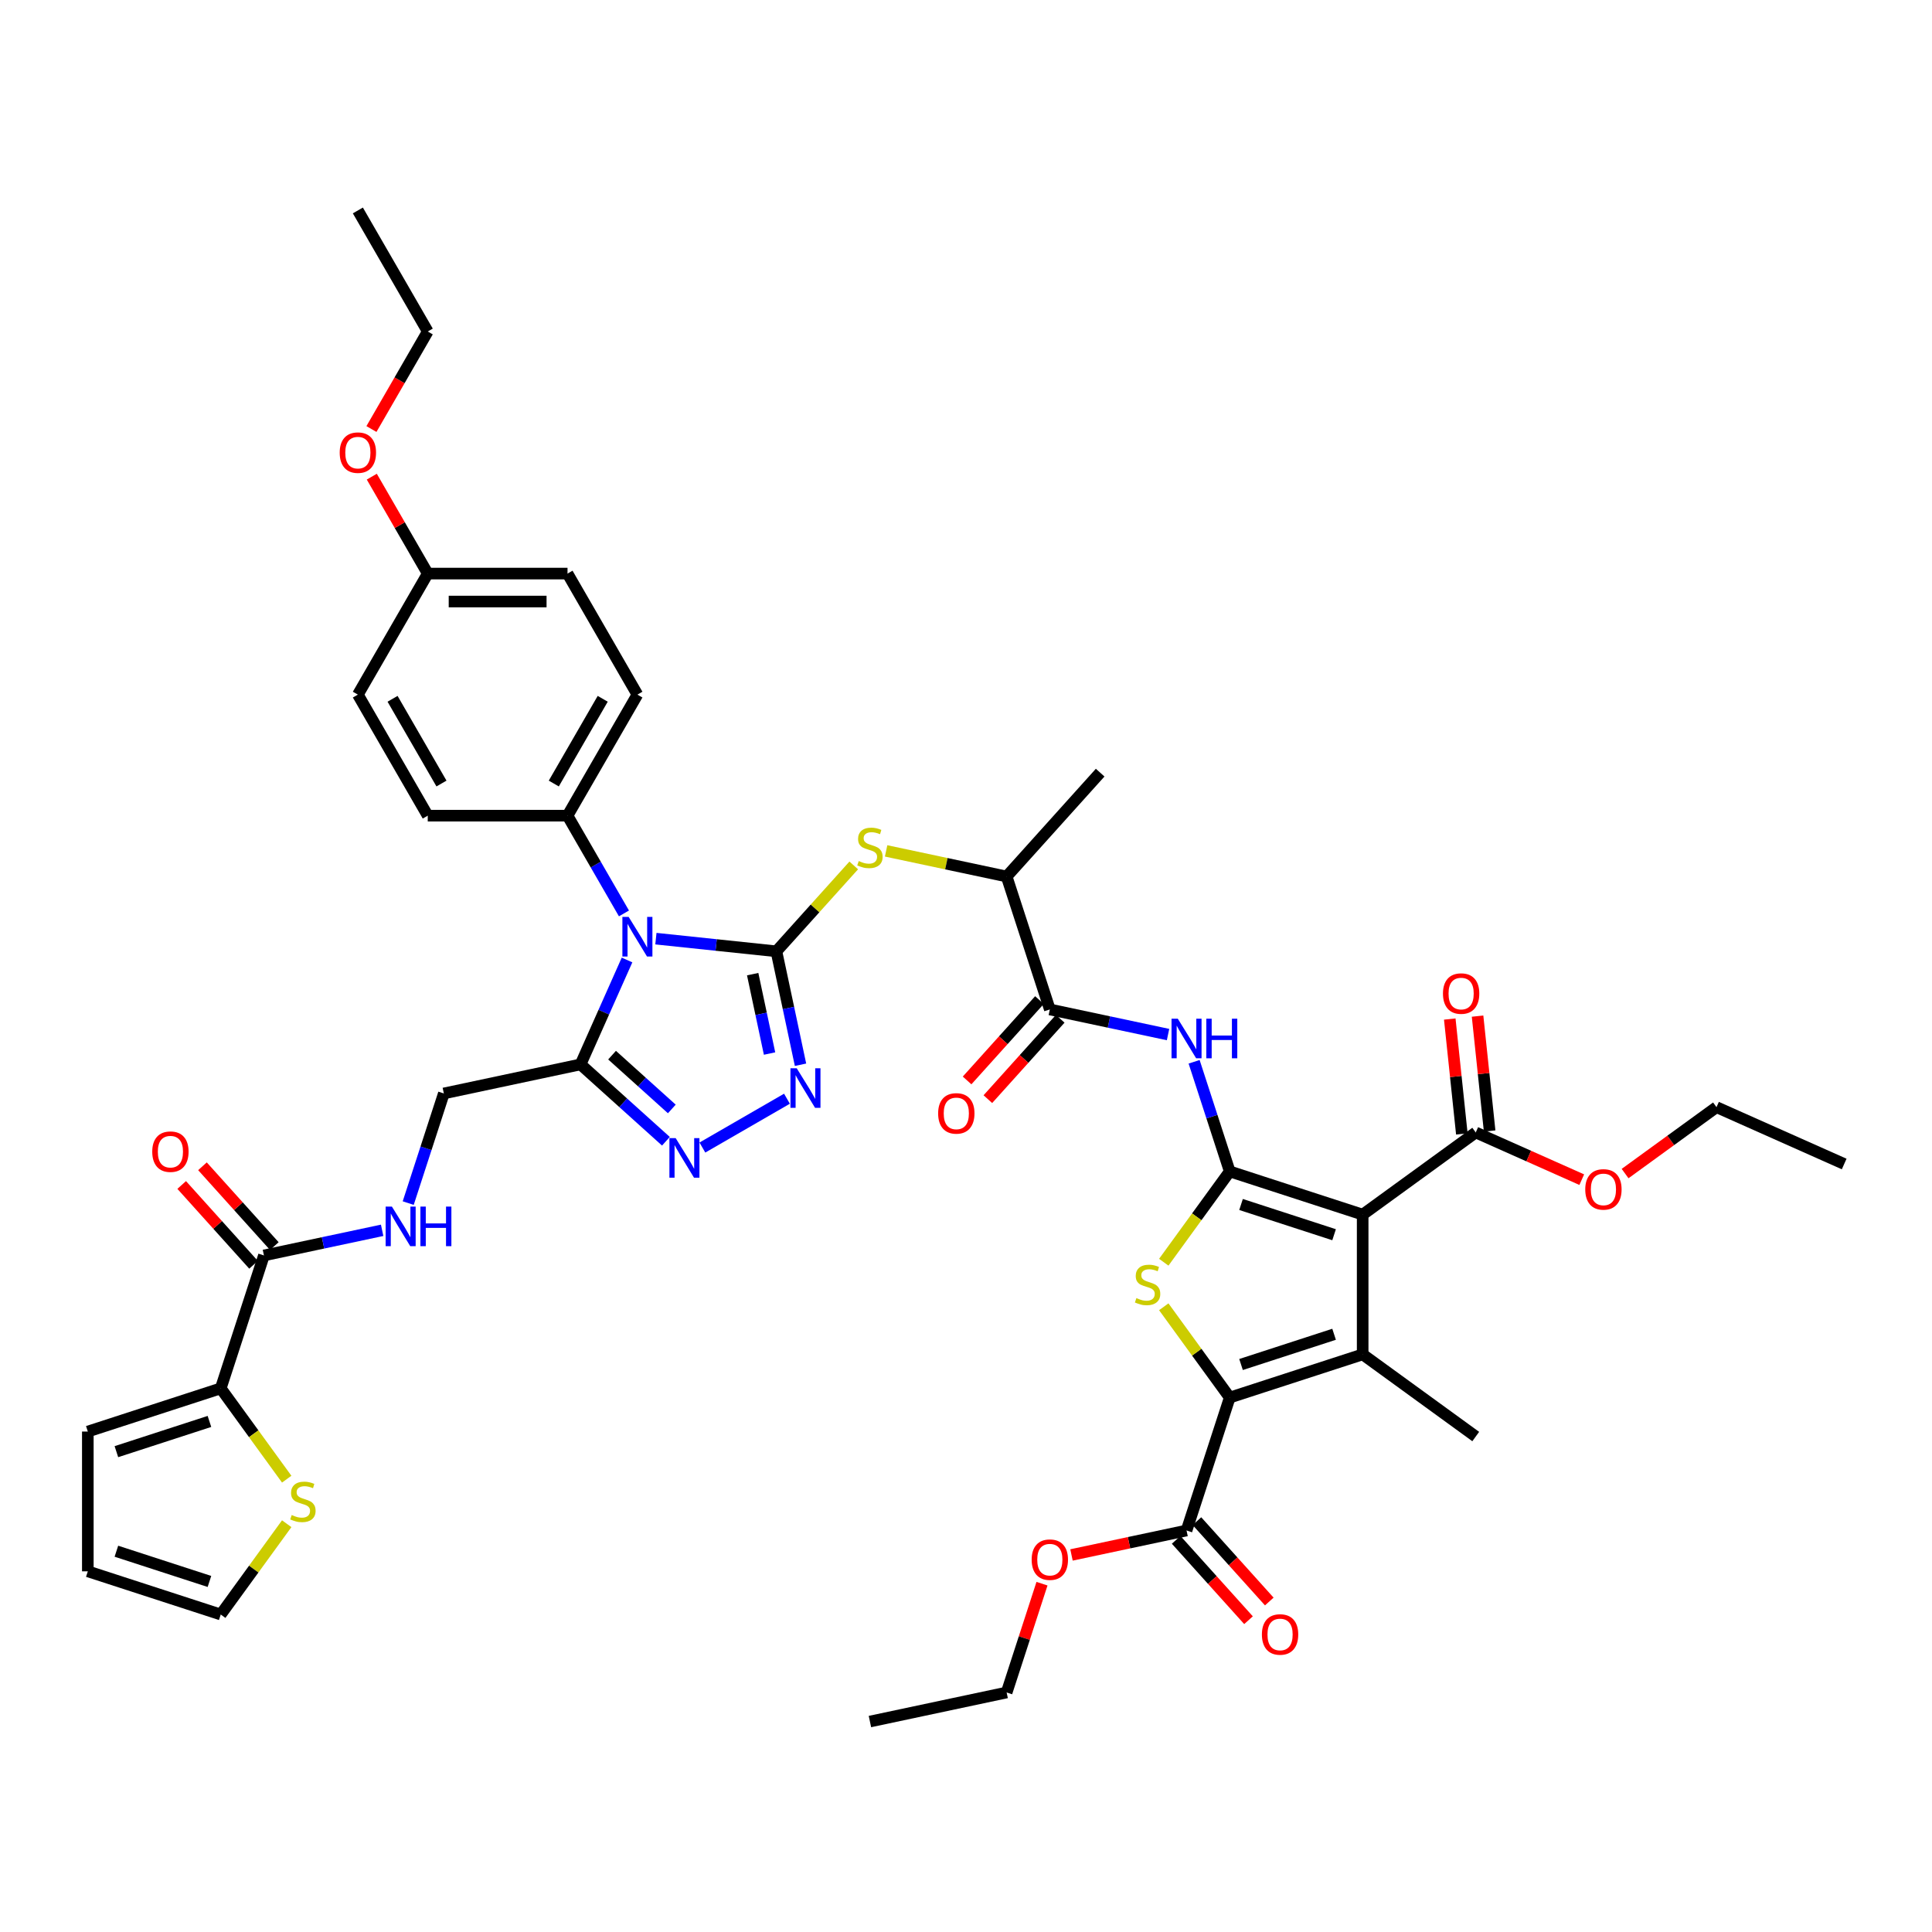 <?xml version='1.0' encoding='iso-8859-1'?>
<svg version='1.1' baseProfile='full'
              xmlns='http://www.w3.org/2000/svg'
                      xmlns:rdkit='http://www.rdkit.org/xml'
                      xmlns:xlink='http://www.w3.org/1999/xlink'
                  xml:space='preserve'
width='1000px' height='1000px' viewBox='0 0 1000 1000'>
<!-- END OF HEADER -->
<rect style='opacity:1.0;fill:#FFFFFF;stroke:none' width='1000' height='1000' x='0' y='0'> </rect>
<path class='bond-2' d='M 401.866,492.401 L 370.681,489.123' style='fill:none;fill-rule:evenodd;stroke:#000000;stroke-width:6px;stroke-linecap:butt;stroke-linejoin:miter;stroke-opacity:1' />
<path class='bond-2' d='M 370.681,489.123 L 339.497,485.846' style='fill:none;fill-rule:evenodd;stroke:#0000FF;stroke-width:6px;stroke-linecap:butt;stroke-linejoin:miter;stroke-opacity:1' />
<path class='bond-6' d='M 401.866,492.401 L 408.106,521.756' style='fill:none;fill-rule:evenodd;stroke:#000000;stroke-width:6px;stroke-linecap:butt;stroke-linejoin:miter;stroke-opacity:1' />
<path class='bond-6' d='M 408.106,521.756 L 414.345,551.111' style='fill:none;fill-rule:evenodd;stroke:#0000FF;stroke-width:6px;stroke-linecap:butt;stroke-linejoin:miter;stroke-opacity:1' />
<path class='bond-6' d='M 389.585,504.216 L 393.953,524.764' style='fill:none;fill-rule:evenodd;stroke:#000000;stroke-width:6px;stroke-linecap:butt;stroke-linejoin:miter;stroke-opacity:1' />
<path class='bond-6' d='M 393.953,524.764 L 398.321,545.313' style='fill:none;fill-rule:evenodd;stroke:#0000FF;stroke-width:6px;stroke-linecap:butt;stroke-linejoin:miter;stroke-opacity:1' />
<path class='bond-10' d='M 401.866,492.401 L 421.881,470.172' style='fill:none;fill-rule:evenodd;stroke:#000000;stroke-width:6px;stroke-linecap:butt;stroke-linejoin:miter;stroke-opacity:1' />
<path class='bond-10' d='M 421.881,470.172 L 441.896,447.943' style='fill:none;fill-rule:evenodd;stroke:#CCCC00;stroke-width:6px;stroke-linecap:butt;stroke-linejoin:miter;stroke-opacity:1' />
<path class='bond-0' d='M 636.51,606.327 L 627.29,577.952' style='fill:none;fill-rule:evenodd;stroke:#000000;stroke-width:6px;stroke-linecap:butt;stroke-linejoin:miter;stroke-opacity:1' />
<path class='bond-0' d='M 627.29,577.952 L 618.07,549.577' style='fill:none;fill-rule:evenodd;stroke:#0000FF;stroke-width:6px;stroke-linecap:butt;stroke-linejoin:miter;stroke-opacity:1' />
<path class='bond-1' d='M 636.51,606.327 L 705.313,628.683' style='fill:none;fill-rule:evenodd;stroke:#000000;stroke-width:6px;stroke-linecap:butt;stroke-linejoin:miter;stroke-opacity:1' />
<path class='bond-1' d='M 642.359,623.441 L 690.521,639.09' style='fill:none;fill-rule:evenodd;stroke:#000000;stroke-width:6px;stroke-linecap:butt;stroke-linejoin:miter;stroke-opacity:1' />
<path class='bond-5' d='M 636.51,606.327 L 619.437,629.826' style='fill:none;fill-rule:evenodd;stroke:#000000;stroke-width:6px;stroke-linecap:butt;stroke-linejoin:miter;stroke-opacity:1' />
<path class='bond-5' d='M 619.437,629.826 L 602.365,653.324' style='fill:none;fill-rule:evenodd;stroke:#CCCC00;stroke-width:6px;stroke-linecap:butt;stroke-linejoin:miter;stroke-opacity:1' />
<path class='bond-3' d='M 705.313,628.683 L 705.313,701.026' style='fill:none;fill-rule:evenodd;stroke:#000000;stroke-width:6px;stroke-linecap:butt;stroke-linejoin:miter;stroke-opacity:1' />
<path class='bond-12' d='M 705.313,628.683 L 763.84,586.16' style='fill:none;fill-rule:evenodd;stroke:#000000;stroke-width:6px;stroke-linecap:butt;stroke-linejoin:miter;stroke-opacity:1' />
<path class='bond-7' d='M 324.553,496.891 L 312.523,523.91' style='fill:none;fill-rule:evenodd;stroke:#0000FF;stroke-width:6px;stroke-linecap:butt;stroke-linejoin:miter;stroke-opacity:1' />
<path class='bond-7' d='M 312.523,523.91 L 300.494,550.928' style='fill:none;fill-rule:evenodd;stroke:#000000;stroke-width:6px;stroke-linecap:butt;stroke-linejoin:miter;stroke-opacity:1' />
<path class='bond-16' d='M 322.96,472.787 L 308.353,447.487' style='fill:none;fill-rule:evenodd;stroke:#0000FF;stroke-width:6px;stroke-linecap:butt;stroke-linejoin:miter;stroke-opacity:1' />
<path class='bond-16' d='M 308.353,447.487 L 293.747,422.188' style='fill:none;fill-rule:evenodd;stroke:#000000;stroke-width:6px;stroke-linecap:butt;stroke-linejoin:miter;stroke-opacity:1' />
<path class='bond-30' d='M 705.313,701.026 L 763.84,743.549' style='fill:none;fill-rule:evenodd;stroke:#000000;stroke-width:6px;stroke-linecap:butt;stroke-linejoin:miter;stroke-opacity:1' />
<path class='bond-46' d='M 705.313,701.026 L 636.51,723.382' style='fill:none;fill-rule:evenodd;stroke:#000000;stroke-width:6px;stroke-linecap:butt;stroke-linejoin:miter;stroke-opacity:1' />
<path class='bond-46' d='M 690.521,690.619 L 642.359,706.268' style='fill:none;fill-rule:evenodd;stroke:#000000;stroke-width:6px;stroke-linecap:butt;stroke-linejoin:miter;stroke-opacity:1' />
<path class='bond-4' d='M 636.51,723.382 L 619.437,699.883' style='fill:none;fill-rule:evenodd;stroke:#000000;stroke-width:6px;stroke-linecap:butt;stroke-linejoin:miter;stroke-opacity:1' />
<path class='bond-4' d='M 619.437,699.883 L 602.365,676.385' style='fill:none;fill-rule:evenodd;stroke:#CCCC00;stroke-width:6px;stroke-linecap:butt;stroke-linejoin:miter;stroke-opacity:1' />
<path class='bond-13' d='M 636.51,723.382 L 614.154,792.185' style='fill:none;fill-rule:evenodd;stroke:#000000;stroke-width:6px;stroke-linecap:butt;stroke-linejoin:miter;stroke-opacity:1' />
<path class='bond-8' d='M 407.329,568.694 L 363.557,593.965' style='fill:none;fill-rule:evenodd;stroke:#0000FF;stroke-width:6px;stroke-linecap:butt;stroke-linejoin:miter;stroke-opacity:1' />
<path class='bond-20' d='M 300.494,550.928 L 229.731,565.969' style='fill:none;fill-rule:evenodd;stroke:#000000;stroke-width:6px;stroke-linecap:butt;stroke-linejoin:miter;stroke-opacity:1' />
<path class='bond-44' d='M 300.494,550.928 L 322.586,570.82' style='fill:none;fill-rule:evenodd;stroke:#000000;stroke-width:6px;stroke-linecap:butt;stroke-linejoin:miter;stroke-opacity:1' />
<path class='bond-44' d='M 322.586,570.82 L 344.677,590.711' style='fill:none;fill-rule:evenodd;stroke:#0000FF;stroke-width:6px;stroke-linecap:butt;stroke-linejoin:miter;stroke-opacity:1' />
<path class='bond-44' d='M 316.803,546.143 L 332.267,560.067' style='fill:none;fill-rule:evenodd;stroke:#000000;stroke-width:6px;stroke-linecap:butt;stroke-linejoin:miter;stroke-opacity:1' />
<path class='bond-44' d='M 332.267,560.067 L 347.731,573.991' style='fill:none;fill-rule:evenodd;stroke:#0000FF;stroke-width:6px;stroke-linecap:butt;stroke-linejoin:miter;stroke-opacity:1' />
<path class='bond-9' d='M 604.576,535.488 L 573.984,528.986' style='fill:none;fill-rule:evenodd;stroke:#0000FF;stroke-width:6px;stroke-linecap:butt;stroke-linejoin:miter;stroke-opacity:1' />
<path class='bond-9' d='M 573.984,528.986 L 543.391,522.483' style='fill:none;fill-rule:evenodd;stroke:#000000;stroke-width:6px;stroke-linecap:butt;stroke-linejoin:miter;stroke-opacity:1' />
<path class='bond-19' d='M 458.651,440.42 L 489.843,447.05' style='fill:none;fill-rule:evenodd;stroke:#CCCC00;stroke-width:6px;stroke-linecap:butt;stroke-linejoin:miter;stroke-opacity:1' />
<path class='bond-19' d='M 489.843,447.05 L 521.036,453.68' style='fill:none;fill-rule:evenodd;stroke:#000000;stroke-width:6px;stroke-linecap:butt;stroke-linejoin:miter;stroke-opacity:1' />
<path class='bond-11' d='M 543.391,522.483 L 521.036,453.68' style='fill:none;fill-rule:evenodd;stroke:#000000;stroke-width:6px;stroke-linecap:butt;stroke-linejoin:miter;stroke-opacity:1' />
<path class='bond-21' d='M 538.015,517.642 L 519.29,538.439' style='fill:none;fill-rule:evenodd;stroke:#000000;stroke-width:6px;stroke-linecap:butt;stroke-linejoin:miter;stroke-opacity:1' />
<path class='bond-21' d='M 519.29,538.439 L 500.564,559.236' style='fill:none;fill-rule:evenodd;stroke:#FF0000;stroke-width:6px;stroke-linecap:butt;stroke-linejoin:miter;stroke-opacity:1' />
<path class='bond-21' d='M 548.768,527.324 L 530.042,548.121' style='fill:none;fill-rule:evenodd;stroke:#000000;stroke-width:6px;stroke-linecap:butt;stroke-linejoin:miter;stroke-opacity:1' />
<path class='bond-21' d='M 530.042,548.121 L 511.317,568.918' style='fill:none;fill-rule:evenodd;stroke:#FF0000;stroke-width:6px;stroke-linecap:butt;stroke-linejoin:miter;stroke-opacity:1' />
<path class='bond-24' d='M 771.035,585.404 L 767.91,555.673' style='fill:none;fill-rule:evenodd;stroke:#000000;stroke-width:6px;stroke-linecap:butt;stroke-linejoin:miter;stroke-opacity:1' />
<path class='bond-24' d='M 767.91,555.673 L 764.785,525.943' style='fill:none;fill-rule:evenodd;stroke:#FF0000;stroke-width:6px;stroke-linecap:butt;stroke-linejoin:miter;stroke-opacity:1' />
<path class='bond-24' d='M 756.645,586.916 L 753.52,557.186' style='fill:none;fill-rule:evenodd;stroke:#000000;stroke-width:6px;stroke-linecap:butt;stroke-linejoin:miter;stroke-opacity:1' />
<path class='bond-24' d='M 753.52,557.186 L 750.395,527.455' style='fill:none;fill-rule:evenodd;stroke:#FF0000;stroke-width:6px;stroke-linecap:butt;stroke-linejoin:miter;stroke-opacity:1' />
<path class='bond-31' d='M 763.84,586.16 L 791.278,598.376' style='fill:none;fill-rule:evenodd;stroke:#000000;stroke-width:6px;stroke-linecap:butt;stroke-linejoin:miter;stroke-opacity:1' />
<path class='bond-31' d='M 791.278,598.376 L 818.716,610.592' style='fill:none;fill-rule:evenodd;stroke:#FF0000;stroke-width:6px;stroke-linecap:butt;stroke-linejoin:miter;stroke-opacity:1' />
<path class='bond-25' d='M 608.778,797.025 L 627.504,817.822' style='fill:none;fill-rule:evenodd;stroke:#000000;stroke-width:6px;stroke-linecap:butt;stroke-linejoin:miter;stroke-opacity:1' />
<path class='bond-25' d='M 627.504,817.822 L 646.229,838.619' style='fill:none;fill-rule:evenodd;stroke:#FF0000;stroke-width:6px;stroke-linecap:butt;stroke-linejoin:miter;stroke-opacity:1' />
<path class='bond-25' d='M 619.53,787.344 L 638.256,808.141' style='fill:none;fill-rule:evenodd;stroke:#000000;stroke-width:6px;stroke-linecap:butt;stroke-linejoin:miter;stroke-opacity:1' />
<path class='bond-25' d='M 638.256,808.141 L 656.981,828.937' style='fill:none;fill-rule:evenodd;stroke:#FF0000;stroke-width:6px;stroke-linecap:butt;stroke-linejoin:miter;stroke-opacity:1' />
<path class='bond-32' d='M 614.154,792.185 L 584.379,798.513' style='fill:none;fill-rule:evenodd;stroke:#000000;stroke-width:6px;stroke-linecap:butt;stroke-linejoin:miter;stroke-opacity:1' />
<path class='bond-32' d='M 584.379,798.513 L 554.605,804.842' style='fill:none;fill-rule:evenodd;stroke:#FF0000;stroke-width:6px;stroke-linecap:butt;stroke-linejoin:miter;stroke-opacity:1' />
<path class='bond-14' d='M 136.613,649.813 L 167.205,643.311' style='fill:none;fill-rule:evenodd;stroke:#000000;stroke-width:6px;stroke-linecap:butt;stroke-linejoin:miter;stroke-opacity:1' />
<path class='bond-14' d='M 167.205,643.311 L 197.797,636.808' style='fill:none;fill-rule:evenodd;stroke:#0000FF;stroke-width:6px;stroke-linecap:butt;stroke-linejoin:miter;stroke-opacity:1' />
<path class='bond-15' d='M 136.613,649.813 L 114.257,718.616' style='fill:none;fill-rule:evenodd;stroke:#000000;stroke-width:6px;stroke-linecap:butt;stroke-linejoin:miter;stroke-opacity:1' />
<path class='bond-26' d='M 141.989,644.973 L 123.392,624.318' style='fill:none;fill-rule:evenodd;stroke:#000000;stroke-width:6px;stroke-linecap:butt;stroke-linejoin:miter;stroke-opacity:1' />
<path class='bond-26' d='M 123.392,624.318 L 104.795,603.664' style='fill:none;fill-rule:evenodd;stroke:#FF0000;stroke-width:6px;stroke-linecap:butt;stroke-linejoin:miter;stroke-opacity:1' />
<path class='bond-26' d='M 131.237,654.654 L 112.64,634' style='fill:none;fill-rule:evenodd;stroke:#000000;stroke-width:6px;stroke-linecap:butt;stroke-linejoin:miter;stroke-opacity:1' />
<path class='bond-26' d='M 112.64,634 L 94.043,613.346' style='fill:none;fill-rule:evenodd;stroke:#FF0000;stroke-width:6px;stroke-linecap:butt;stroke-linejoin:miter;stroke-opacity:1' />
<path class='bond-18' d='M 114.257,718.616 L 131.33,742.115' style='fill:none;fill-rule:evenodd;stroke:#000000;stroke-width:6px;stroke-linecap:butt;stroke-linejoin:miter;stroke-opacity:1' />
<path class='bond-18' d='M 131.33,742.115 L 148.403,765.613' style='fill:none;fill-rule:evenodd;stroke:#CCCC00;stroke-width:6px;stroke-linecap:butt;stroke-linejoin:miter;stroke-opacity:1' />
<path class='bond-22' d='M 114.257,718.616 L 45.455,740.972' style='fill:none;fill-rule:evenodd;stroke:#000000;stroke-width:6px;stroke-linecap:butt;stroke-linejoin:miter;stroke-opacity:1' />
<path class='bond-22' d='M 108.408,735.73 L 60.246,751.379' style='fill:none;fill-rule:evenodd;stroke:#000000;stroke-width:6px;stroke-linecap:butt;stroke-linejoin:miter;stroke-opacity:1' />
<path class='bond-28' d='M 293.747,422.188 L 329.919,359.536' style='fill:none;fill-rule:evenodd;stroke:#000000;stroke-width:6px;stroke-linecap:butt;stroke-linejoin:miter;stroke-opacity:1' />
<path class='bond-28' d='M 286.642,405.555 L 311.963,361.699' style='fill:none;fill-rule:evenodd;stroke:#000000;stroke-width:6px;stroke-linecap:butt;stroke-linejoin:miter;stroke-opacity:1' />
<path class='bond-29' d='M 293.747,422.188 L 221.403,422.188' style='fill:none;fill-rule:evenodd;stroke:#000000;stroke-width:6px;stroke-linecap:butt;stroke-linejoin:miter;stroke-opacity:1' />
<path class='bond-17' d='M 211.292,622.72 L 220.511,594.345' style='fill:none;fill-rule:evenodd;stroke:#0000FF;stroke-width:6px;stroke-linecap:butt;stroke-linejoin:miter;stroke-opacity:1' />
<path class='bond-17' d='M 220.511,594.345 L 229.731,565.969' style='fill:none;fill-rule:evenodd;stroke:#000000;stroke-width:6px;stroke-linecap:butt;stroke-linejoin:miter;stroke-opacity:1' />
<path class='bond-23' d='M 148.403,788.674 L 131.33,812.172' style='fill:none;fill-rule:evenodd;stroke:#CCCC00;stroke-width:6px;stroke-linecap:butt;stroke-linejoin:miter;stroke-opacity:1' />
<path class='bond-23' d='M 131.33,812.172 L 114.257,835.671' style='fill:none;fill-rule:evenodd;stroke:#000000;stroke-width:6px;stroke-linecap:butt;stroke-linejoin:miter;stroke-opacity:1' />
<path class='bond-37' d='M 521.036,453.68 L 569.443,399.918' style='fill:none;fill-rule:evenodd;stroke:#000000;stroke-width:6px;stroke-linecap:butt;stroke-linejoin:miter;stroke-opacity:1' />
<path class='bond-27' d='M 45.455,740.972 L 45.455,813.315' style='fill:none;fill-rule:evenodd;stroke:#000000;stroke-width:6px;stroke-linecap:butt;stroke-linejoin:miter;stroke-opacity:1' />
<path class='bond-47' d='M 114.257,835.671 L 45.455,813.315' style='fill:none;fill-rule:evenodd;stroke:#000000;stroke-width:6px;stroke-linecap:butt;stroke-linejoin:miter;stroke-opacity:1' />
<path class='bond-47' d='M 108.408,818.557 L 60.246,802.908' style='fill:none;fill-rule:evenodd;stroke:#000000;stroke-width:6px;stroke-linecap:butt;stroke-linejoin:miter;stroke-opacity:1' />
<path class='bond-34' d='M 329.919,359.536 L 293.747,296.885' style='fill:none;fill-rule:evenodd;stroke:#000000;stroke-width:6px;stroke-linecap:butt;stroke-linejoin:miter;stroke-opacity:1' />
<path class='bond-35' d='M 221.403,422.188 L 185.231,359.536' style='fill:none;fill-rule:evenodd;stroke:#000000;stroke-width:6px;stroke-linecap:butt;stroke-linejoin:miter;stroke-opacity:1' />
<path class='bond-35' d='M 228.508,405.555 L 203.187,361.699' style='fill:none;fill-rule:evenodd;stroke:#000000;stroke-width:6px;stroke-linecap:butt;stroke-linejoin:miter;stroke-opacity:1' />
<path class='bond-39' d='M 841.142,607.438 L 864.799,590.25' style='fill:none;fill-rule:evenodd;stroke:#FF0000;stroke-width:6px;stroke-linecap:butt;stroke-linejoin:miter;stroke-opacity:1' />
<path class='bond-39' d='M 864.799,590.25 L 888.456,573.062' style='fill:none;fill-rule:evenodd;stroke:#000000;stroke-width:6px;stroke-linecap:butt;stroke-linejoin:miter;stroke-opacity:1' />
<path class='bond-38' d='M 539.334,819.712 L 530.185,847.87' style='fill:none;fill-rule:evenodd;stroke:#FF0000;stroke-width:6px;stroke-linecap:butt;stroke-linejoin:miter;stroke-opacity:1' />
<path class='bond-38' d='M 530.185,847.87 L 521.036,876.029' style='fill:none;fill-rule:evenodd;stroke:#000000;stroke-width:6px;stroke-linecap:butt;stroke-linejoin:miter;stroke-opacity:1' />
<path class='bond-33' d='M 221.403,296.885 L 185.231,359.536' style='fill:none;fill-rule:evenodd;stroke:#000000;stroke-width:6px;stroke-linecap:butt;stroke-linejoin:miter;stroke-opacity:1' />
<path class='bond-36' d='M 221.403,296.885 L 206.922,271.802' style='fill:none;fill-rule:evenodd;stroke:#000000;stroke-width:6px;stroke-linecap:butt;stroke-linejoin:miter;stroke-opacity:1' />
<path class='bond-36' d='M 206.922,271.802 L 192.44,246.72' style='fill:none;fill-rule:evenodd;stroke:#FF0000;stroke-width:6px;stroke-linecap:butt;stroke-linejoin:miter;stroke-opacity:1' />
<path class='bond-45' d='M 221.403,296.885 L 293.747,296.885' style='fill:none;fill-rule:evenodd;stroke:#000000;stroke-width:6px;stroke-linecap:butt;stroke-linejoin:miter;stroke-opacity:1' />
<path class='bond-45' d='M 232.255,311.353 L 282.895,311.353' style='fill:none;fill-rule:evenodd;stroke:#000000;stroke-width:6px;stroke-linecap:butt;stroke-linejoin:miter;stroke-opacity:1' />
<path class='bond-40' d='M 192.257,222.065 L 206.83,196.823' style='fill:none;fill-rule:evenodd;stroke:#FF0000;stroke-width:6px;stroke-linecap:butt;stroke-linejoin:miter;stroke-opacity:1' />
<path class='bond-40' d='M 206.83,196.823 L 221.403,171.582' style='fill:none;fill-rule:evenodd;stroke:#000000;stroke-width:6px;stroke-linecap:butt;stroke-linejoin:miter;stroke-opacity:1' />
<path class='bond-41' d='M 521.036,876.029 L 450.273,891.07' style='fill:none;fill-rule:evenodd;stroke:#000000;stroke-width:6px;stroke-linecap:butt;stroke-linejoin:miter;stroke-opacity:1' />
<path class='bond-43' d='M 888.456,573.062 L 954.545,602.487' style='fill:none;fill-rule:evenodd;stroke:#000000;stroke-width:6px;stroke-linecap:butt;stroke-linejoin:miter;stroke-opacity:1' />
<path class='bond-42' d='M 221.403,171.582 L 185.231,108.93' style='fill:none;fill-rule:evenodd;stroke:#000000;stroke-width:6px;stroke-linecap:butt;stroke-linejoin:miter;stroke-opacity:1' />
<path  class='atom-3' d='M 325.39 474.595
L 332.103 485.447
Q 332.769 486.517, 333.84 488.456
Q 334.91 490.395, 334.968 490.511
L 334.968 474.595
L 337.688 474.595
L 337.688 495.083
L 334.881 495.083
L 327.676 483.219
Q 326.837 481.83, 325.94 480.238
Q 325.072 478.646, 324.811 478.154
L 324.811 495.083
L 322.149 495.083
L 322.149 474.595
L 325.39 474.595
' fill='#0000FF'/>
<path  class='atom-6' d='M 588.2 671.886
Q 588.431 671.973, 589.386 672.378
Q 590.341 672.783, 591.383 673.044
Q 592.453 673.275, 593.495 673.275
Q 595.434 673.275, 596.563 672.349
Q 597.691 671.394, 597.691 669.745
Q 597.691 668.616, 597.112 667.922
Q 596.563 667.227, 595.694 666.851
Q 594.826 666.475, 593.379 666.041
Q 591.556 665.491, 590.457 664.97
Q 589.386 664.449, 588.605 663.35
Q 587.852 662.25, 587.852 660.398
Q 587.852 657.823, 589.589 656.231
Q 591.354 654.639, 594.826 654.639
Q 597.199 654.639, 599.89 655.768
L 599.225 657.996
Q 596.765 656.983, 594.913 656.983
Q 592.916 656.983, 591.817 657.823
Q 590.717 658.633, 590.746 660.051
Q 590.746 661.15, 591.296 661.816
Q 591.875 662.482, 592.685 662.858
Q 593.524 663.234, 594.913 663.668
Q 596.765 664.247, 597.865 664.825
Q 598.964 665.404, 599.746 666.591
Q 600.556 667.748, 600.556 669.745
Q 600.556 672.581, 598.646 674.114
Q 596.765 675.619, 593.611 675.619
Q 591.788 675.619, 590.399 675.214
Q 589.039 674.838, 587.418 674.172
L 588.2 671.886
' fill='#CCCC00'/>
<path  class='atom-7' d='M 412.378 552.92
L 419.092 563.771
Q 419.757 564.842, 420.828 566.781
Q 421.899 568.72, 421.957 568.835
L 421.957 552.92
L 424.677 552.92
L 424.677 573.408
L 421.87 573.408
L 414.664 561.543
Q 413.825 560.154, 412.928 558.563
Q 412.06 556.971, 411.8 556.479
L 411.8 573.408
L 409.137 573.408
L 409.137 552.92
L 412.378 552.92
' fill='#0000FF'/>
<path  class='atom-9' d='M 349.727 589.092
L 356.44 599.943
Q 357.106 601.014, 358.177 602.953
Q 359.247 604.892, 359.305 605.007
L 359.305 589.092
L 362.025 589.092
L 362.025 609.579
L 359.218 609.579
L 352.013 597.715
Q 351.174 596.326, 350.277 594.735
Q 349.409 593.143, 349.148 592.651
L 349.148 609.579
L 346.486 609.579
L 346.486 589.092
L 349.727 589.092
' fill='#0000FF'/>
<path  class='atom-10' d='M 609.626 527.28
L 616.339 538.132
Q 617.005 539.203, 618.075 541.141
Q 619.146 543.08, 619.204 543.196
L 619.204 527.28
L 621.924 527.28
L 621.924 547.768
L 619.117 547.768
L 611.912 535.904
Q 611.072 534.515, 610.175 532.923
Q 609.307 531.332, 609.047 530.84
L 609.047 547.768
L 606.385 547.768
L 606.385 527.28
L 609.626 527.28
' fill='#0000FF'/>
<path  class='atom-10' d='M 624.384 527.28
L 627.162 527.28
L 627.162 535.991
L 637.637 535.991
L 637.637 527.28
L 640.415 527.28
L 640.415 547.768
L 637.637 547.768
L 637.637 538.306
L 627.162 538.306
L 627.162 547.768
L 624.384 547.768
L 624.384 527.28
' fill='#0000FF'/>
<path  class='atom-11' d='M 444.486 445.671
Q 444.717 445.758, 445.672 446.163
Q 446.627 446.568, 447.669 446.828
Q 448.74 447.06, 449.781 447.06
Q 451.72 447.06, 452.849 446.134
Q 453.977 445.179, 453.977 443.53
Q 453.977 442.401, 453.399 441.707
Q 452.849 441.012, 451.981 440.636
Q 451.112 440.26, 449.666 439.826
Q 447.843 439.276, 446.743 438.755
Q 445.672 438.234, 444.891 437.134
Q 444.139 436.035, 444.139 434.183
Q 444.139 431.607, 445.875 430.016
Q 447.64 428.424, 451.112 428.424
Q 453.485 428.424, 456.177 429.553
L 455.511 431.781
Q 453.051 430.768, 451.199 430.768
Q 449.203 430.768, 448.103 431.607
Q 447.003 432.418, 447.032 433.836
Q 447.032 434.935, 447.582 435.601
Q 448.161 436.266, 448.971 436.642
Q 449.81 437.019, 451.199 437.453
Q 453.051 438.031, 454.151 438.61
Q 455.251 439.189, 456.032 440.375
Q 456.842 441.533, 456.842 443.53
Q 456.842 446.365, 454.932 447.899
Q 453.051 449.404, 449.897 449.404
Q 448.074 449.404, 446.685 448.999
Q 445.325 448.623, 443.704 447.957
L 444.486 445.671
' fill='#CCCC00'/>
<path  class='atom-18' d='M 202.847 624.528
L 209.56 635.38
Q 210.226 636.451, 211.297 638.389
Q 212.367 640.328, 212.425 640.444
L 212.425 624.528
L 215.145 624.528
L 215.145 645.016
L 212.338 645.016
L 205.133 633.152
Q 204.294 631.763, 203.397 630.171
Q 202.529 628.58, 202.268 628.088
L 202.268 645.016
L 199.606 645.016
L 199.606 624.528
L 202.847 624.528
' fill='#0000FF'/>
<path  class='atom-18' d='M 217.605 624.528
L 220.383 624.528
L 220.383 633.239
L 230.858 633.239
L 230.858 624.528
L 233.636 624.528
L 233.636 645.016
L 230.858 645.016
L 230.858 635.554
L 220.383 635.554
L 220.383 645.016
L 217.605 645.016
L 217.605 624.528
' fill='#0000FF'/>
<path  class='atom-19' d='M 150.992 784.175
Q 151.224 784.262, 152.179 784.667
Q 153.134 785.072, 154.176 785.333
Q 155.246 785.564, 156.288 785.564
Q 158.227 785.564, 159.355 784.638
Q 160.484 783.683, 160.484 782.034
Q 160.484 780.905, 159.905 780.211
Q 159.355 779.516, 158.487 779.14
Q 157.619 778.764, 156.172 778.33
Q 154.349 777.78, 153.25 777.259
Q 152.179 776.738, 151.398 775.639
Q 150.645 774.539, 150.645 772.687
Q 150.645 770.112, 152.381 768.52
Q 154.147 766.929, 157.619 766.929
Q 159.992 766.929, 162.683 768.057
L 162.018 770.285
Q 159.558 769.272, 157.706 769.272
Q 155.709 769.272, 154.61 770.112
Q 153.51 770.922, 153.539 772.34
Q 153.539 773.439, 154.089 774.105
Q 154.668 774.771, 155.478 775.147
Q 156.317 775.523, 157.706 775.957
Q 159.558 776.536, 160.658 777.114
Q 161.757 777.693, 162.539 778.88
Q 163.349 780.037, 163.349 782.034
Q 163.349 784.87, 161.439 786.403
Q 159.558 787.908, 156.404 787.908
Q 154.581 787.908, 153.192 787.503
Q 151.832 787.127, 150.211 786.461
L 150.992 784.175
' fill='#CCCC00'/>
<path  class='atom-22' d='M 485.579 576.303
Q 485.579 571.383, 488.01 568.634
Q 490.441 565.885, 494.984 565.885
Q 499.527 565.885, 501.958 568.634
Q 504.389 571.383, 504.389 576.303
Q 504.389 581.28, 501.929 584.116
Q 499.469 586.923, 494.984 586.923
Q 490.47 586.923, 488.01 584.116
Q 485.579 581.309, 485.579 576.303
M 494.984 584.608
Q 498.109 584.608, 499.788 582.524
Q 501.495 580.412, 501.495 576.303
Q 501.495 572.281, 499.788 570.255
Q 498.109 568.2, 494.984 568.2
Q 491.859 568.2, 490.152 570.226
Q 488.473 572.252, 488.473 576.303
Q 488.473 580.441, 490.152 582.524
Q 491.859 584.608, 494.984 584.608
' fill='#FF0000'/>
<path  class='atom-25' d='M 746.873 514.271
Q 746.873 509.351, 749.304 506.602
Q 751.735 503.853, 756.278 503.853
Q 760.821 503.853, 763.252 506.602
Q 765.683 509.351, 765.683 514.271
Q 765.683 519.248, 763.223 522.084
Q 760.763 524.891, 756.278 524.891
Q 751.764 524.891, 749.304 522.084
Q 746.873 519.277, 746.873 514.271
M 756.278 522.576
Q 759.403 522.576, 761.081 520.492
Q 762.789 518.38, 762.789 514.271
Q 762.789 510.248, 761.081 508.223
Q 759.403 506.168, 756.278 506.168
Q 753.153 506.168, 751.445 508.194
Q 749.767 510.219, 749.767 514.271
Q 749.767 518.409, 751.445 520.492
Q 753.153 522.576, 756.278 522.576
' fill='#FF0000'/>
<path  class='atom-26' d='M 653.157 846.004
Q 653.157 841.085, 655.588 838.336
Q 658.018 835.587, 662.562 835.587
Q 667.105 835.587, 669.536 838.336
Q 671.966 841.085, 671.966 846.004
Q 671.966 850.981, 669.507 853.817
Q 667.047 856.624, 662.562 856.624
Q 658.047 856.624, 655.588 853.817
Q 653.157 851.01, 653.157 846.004
M 662.562 854.309
Q 665.687 854.309, 667.365 852.226
Q 669.073 850.113, 669.073 846.004
Q 669.073 841.982, 667.365 839.956
Q 665.687 837.902, 662.562 837.902
Q 659.436 837.902, 657.729 839.927
Q 656.051 841.953, 656.051 846.004
Q 656.051 850.142, 657.729 852.226
Q 659.436 854.309, 662.562 854.309
' fill='#FF0000'/>
<path  class='atom-27' d='M 78.801 596.109
Q 78.801 591.19, 81.232 588.441
Q 83.662 585.692, 88.206 585.692
Q 92.749 585.692, 95.179 588.441
Q 97.61 591.19, 97.61 596.109
Q 97.61 601.087, 95.15 603.922
Q 92.691 606.729, 88.206 606.729
Q 83.691 606.729, 81.232 603.922
Q 78.801 601.116, 78.801 596.109
M 88.206 604.414
Q 91.331 604.414, 93.009 602.331
Q 94.716 600.218, 94.716 596.109
Q 94.716 592.087, 93.009 590.061
Q 91.331 588.007, 88.206 588.007
Q 85.08 588.007, 83.373 590.033
Q 81.695 592.058, 81.695 596.109
Q 81.695 600.247, 83.373 602.331
Q 85.08 604.414, 88.206 604.414
' fill='#FF0000'/>
<path  class='atom-32' d='M 820.524 615.643
Q 820.524 610.723, 822.955 607.974
Q 825.386 605.225, 829.929 605.225
Q 834.472 605.225, 836.903 607.974
Q 839.334 610.723, 839.334 615.643
Q 839.334 620.62, 836.874 623.456
Q 834.414 626.263, 829.929 626.263
Q 825.415 626.263, 822.955 623.456
Q 820.524 620.649, 820.524 615.643
M 829.929 623.948
Q 833.054 623.948, 834.733 621.864
Q 836.44 619.752, 836.44 615.643
Q 836.44 611.62, 834.733 609.595
Q 833.054 607.54, 829.929 607.54
Q 826.804 607.54, 825.096 609.566
Q 823.418 611.591, 823.418 615.643
Q 823.418 619.781, 825.096 621.864
Q 826.804 623.948, 829.929 623.948
' fill='#FF0000'/>
<path  class='atom-33' d='M 533.987 807.283
Q 533.987 802.364, 536.418 799.615
Q 538.848 796.866, 543.391 796.866
Q 547.935 796.866, 550.365 799.615
Q 552.796 802.364, 552.796 807.283
Q 552.796 812.261, 550.336 815.097
Q 547.877 817.904, 543.391 817.904
Q 538.877 817.904, 536.418 815.097
Q 533.987 812.29, 533.987 807.283
M 543.391 815.589
Q 546.517 815.589, 548.195 813.505
Q 549.902 811.393, 549.902 807.283
Q 549.902 803.261, 548.195 801.236
Q 546.517 799.181, 543.391 799.181
Q 540.266 799.181, 538.559 801.207
Q 536.881 803.232, 536.881 807.283
Q 536.881 811.422, 538.559 813.505
Q 540.266 815.589, 543.391 815.589
' fill='#FF0000'/>
<path  class='atom-37' d='M 175.827 234.291
Q 175.827 229.372, 178.257 226.623
Q 180.688 223.874, 185.231 223.874
Q 189.775 223.874, 192.205 226.623
Q 194.636 229.372, 194.636 234.291
Q 194.636 239.268, 192.176 242.104
Q 189.717 244.911, 185.231 244.911
Q 180.717 244.911, 178.257 242.104
Q 175.827 239.297, 175.827 234.291
M 185.231 242.596
Q 188.357 242.596, 190.035 240.513
Q 191.742 238.4, 191.742 234.291
Q 191.742 230.269, 190.035 228.243
Q 188.357 226.189, 185.231 226.189
Q 182.106 226.189, 180.399 228.214
Q 178.72 230.24, 178.72 234.291
Q 178.72 238.429, 180.399 240.513
Q 182.106 242.596, 185.231 242.596
' fill='#FF0000'/>
</svg>
